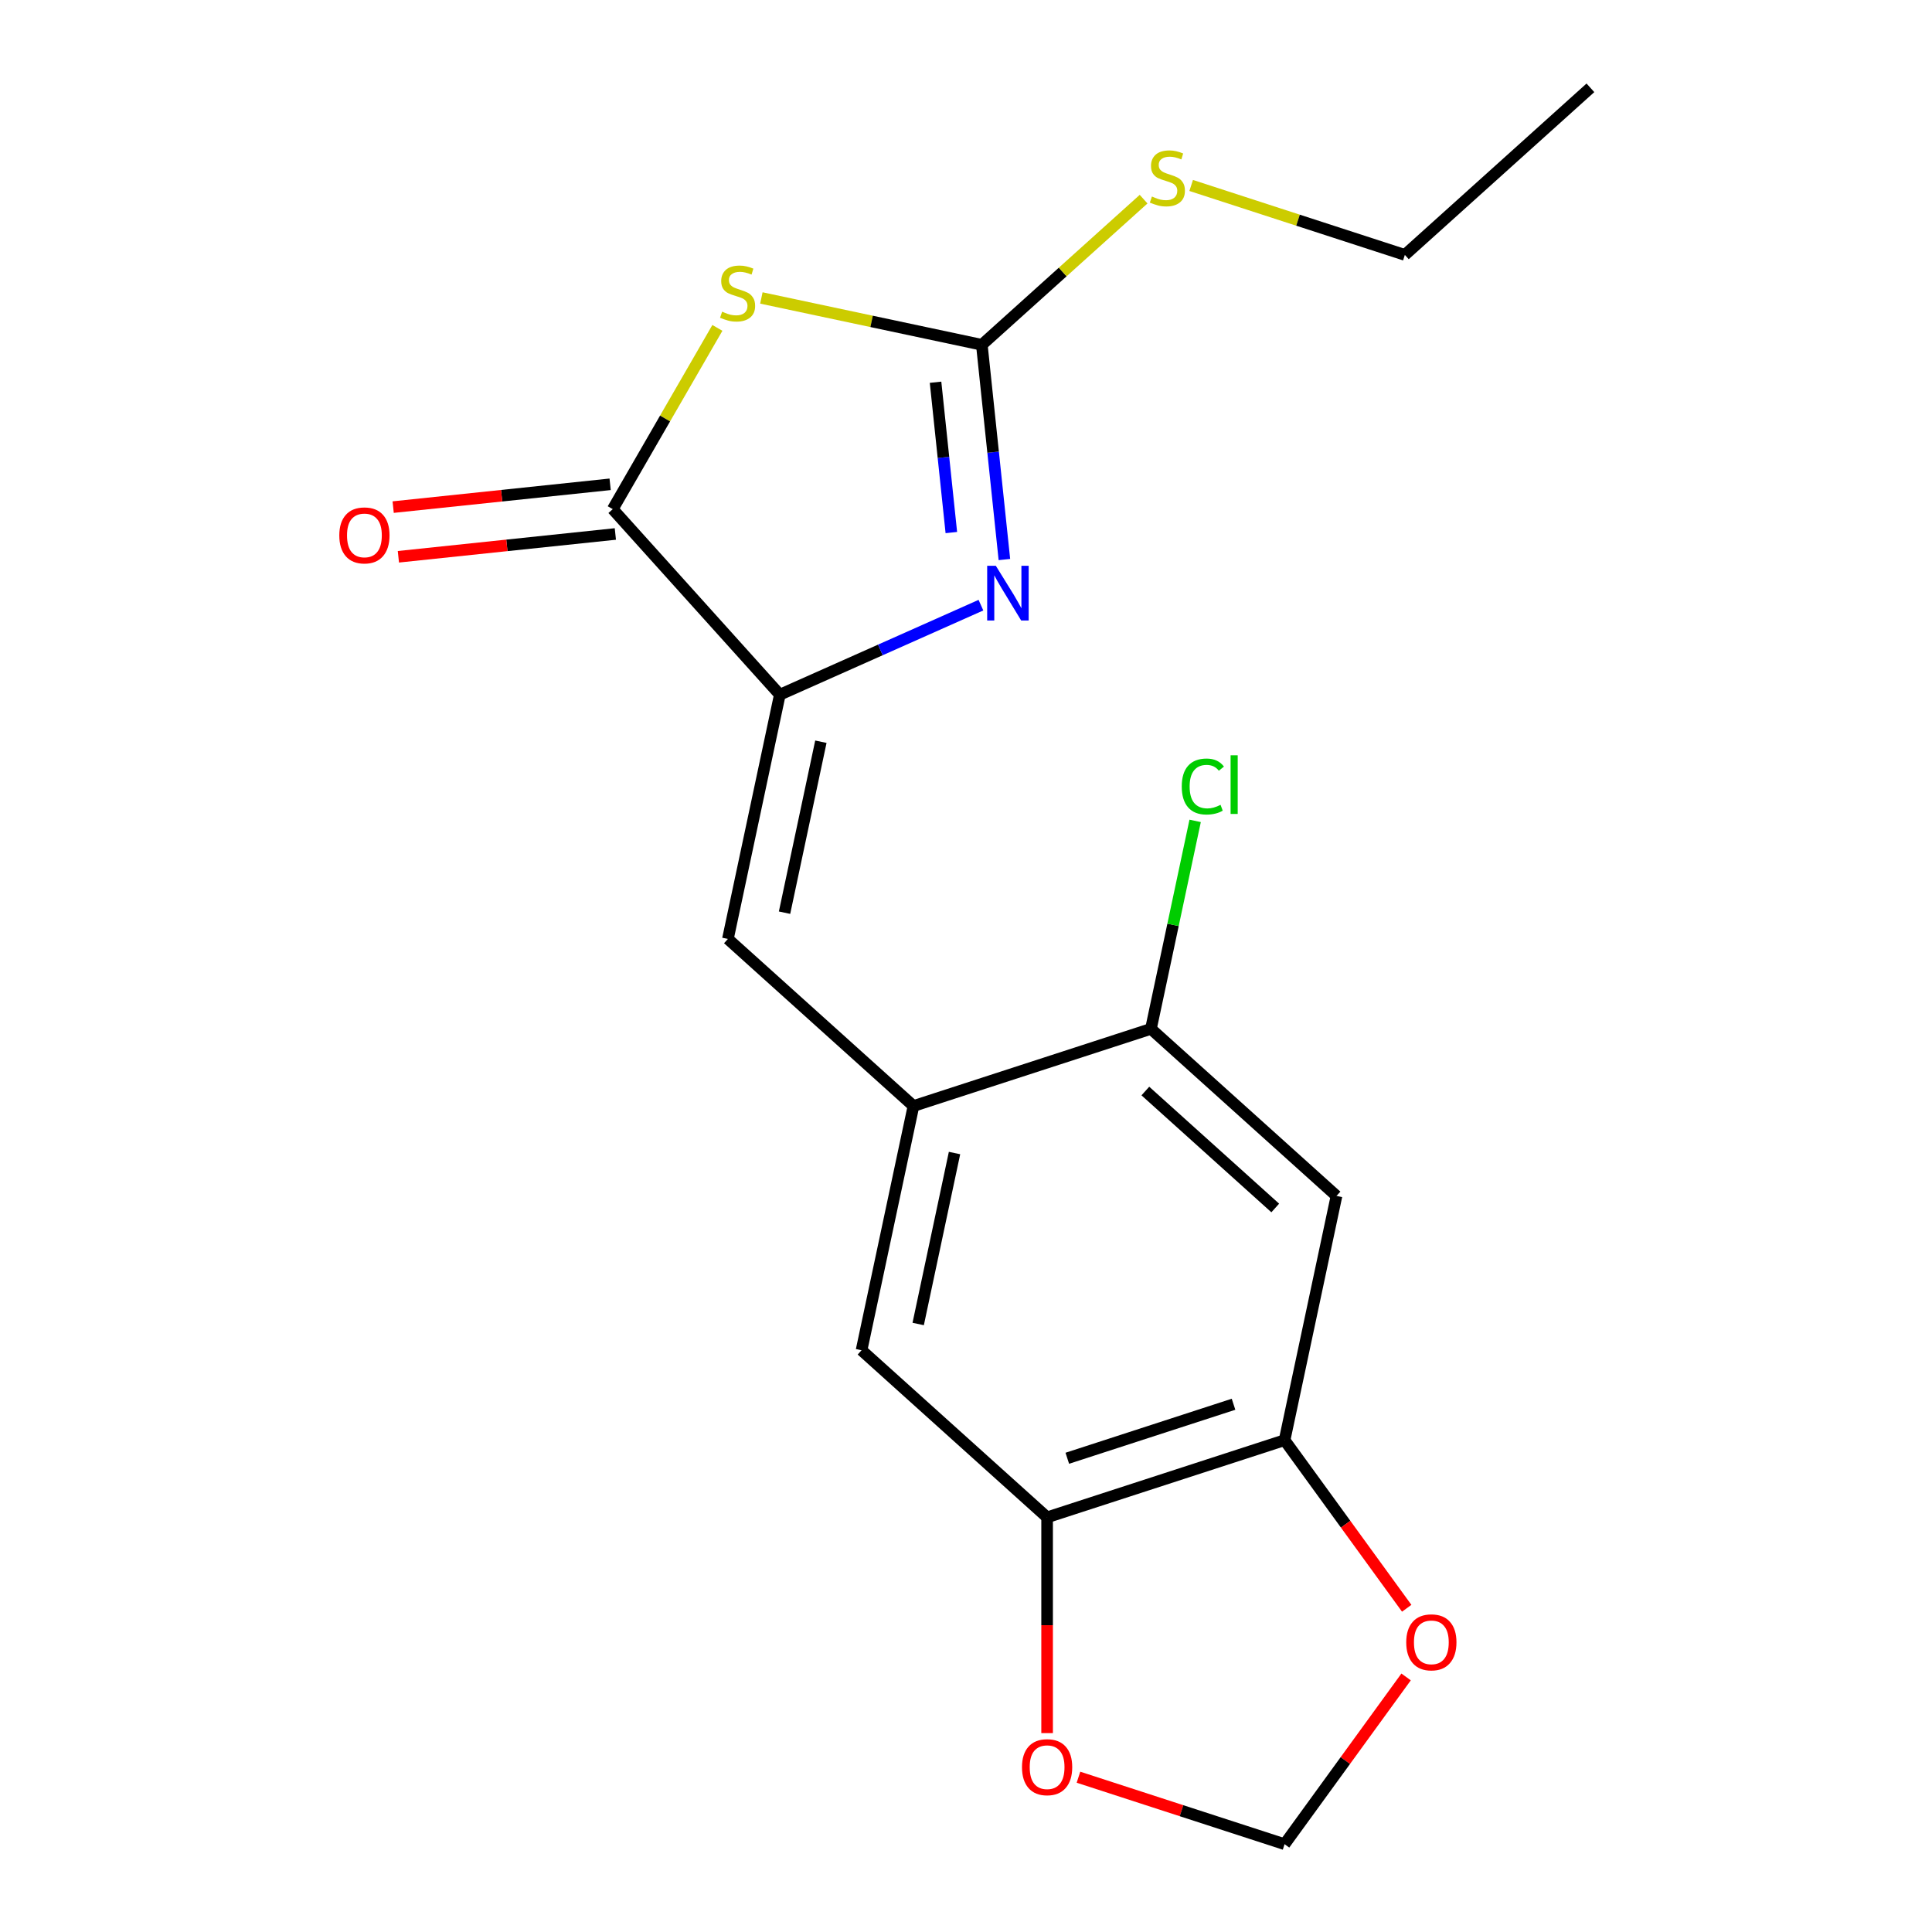 <?xml version='1.0' encoding='iso-8859-1'?>
<svg version='1.1' baseProfile='full'
              xmlns='http://www.w3.org/2000/svg'
                      xmlns:rdkit='http://www.rdkit.org/xml'
                      xmlns:xlink='http://www.w3.org/1999/xlink'
                  xml:space='preserve'
width='1000px' height='1000px' viewBox='0 0 1000 1000'>
<!-- END OF HEADER -->
<rect style='opacity:1.0;fill:#FFFFFF;stroke:none' width='1000' height='1000' x='0' y='0'> </rect>
<path class='bond-2' d='M 394.086,154.221 L 451.139,166.348' style='fill:none;fill-rule:evenodd;stroke:#CCCC00;stroke-width:6px;stroke-linecap:butt;stroke-linejoin:miter;stroke-opacity:1' />
<path class='bond-2' d='M 451.139,166.348 L 508.192,178.475' style='fill:none;fill-rule:evenodd;stroke:#000000;stroke-width:6px;stroke-linecap:butt;stroke-linejoin:miter;stroke-opacity:1' />
<path class='bond-3' d='M 371.319,169.715 L 344.236,216.623' style='fill:none;fill-rule:evenodd;stroke:#CCCC00;stroke-width:6px;stroke-linecap:butt;stroke-linejoin:miter;stroke-opacity:1' />
<path class='bond-3' d='M 344.236,216.623 L 317.154,263.53' style='fill:none;fill-rule:evenodd;stroke:#000000;stroke-width:6px;stroke-linecap:butt;stroke-linejoin:miter;stroke-opacity:1' />
<path class='bond-0' d='M 403.634,359.575 L 317.154,263.53' style='fill:none;fill-rule:evenodd;stroke:#000000;stroke-width:6px;stroke-linecap:butt;stroke-linejoin:miter;stroke-opacity:1' />
<path class='bond-4' d='M 403.634,359.575 L 376.763,485.992' style='fill:none;fill-rule:evenodd;stroke:#000000;stroke-width:6px;stroke-linecap:butt;stroke-linejoin:miter;stroke-opacity:1' />
<path class='bond-4' d='M 424.886,383.912 L 406.077,472.403' style='fill:none;fill-rule:evenodd;stroke:#000000;stroke-width:6px;stroke-linecap:butt;stroke-linejoin:miter;stroke-opacity:1' />
<path class='bond-19' d='M 403.634,359.575 L 455.682,336.402' style='fill:none;fill-rule:evenodd;stroke:#000000;stroke-width:6px;stroke-linecap:butt;stroke-linejoin:miter;stroke-opacity:1' />
<path class='bond-19' d='M 455.682,336.402 L 507.73,313.228' style='fill:none;fill-rule:evenodd;stroke:#0000FF;stroke-width:6px;stroke-linecap:butt;stroke-linejoin:miter;stroke-opacity:1' />
<path class='bond-1' d='M 519.873,289.617 L 514.032,234.046' style='fill:none;fill-rule:evenodd;stroke:#0000FF;stroke-width:6px;stroke-linecap:butt;stroke-linejoin:miter;stroke-opacity:1' />
<path class='bond-1' d='M 514.032,234.046 L 508.192,178.475' style='fill:none;fill-rule:evenodd;stroke:#000000;stroke-width:6px;stroke-linecap:butt;stroke-linejoin:miter;stroke-opacity:1' />
<path class='bond-1' d='M 492.414,275.648 L 488.326,236.748' style='fill:none;fill-rule:evenodd;stroke:#0000FF;stroke-width:6px;stroke-linecap:butt;stroke-linejoin:miter;stroke-opacity:1' />
<path class='bond-1' d='M 488.326,236.748 L 484.237,197.848' style='fill:none;fill-rule:evenodd;stroke:#000000;stroke-width:6px;stroke-linecap:butt;stroke-linejoin:miter;stroke-opacity:1' />
<path class='bond-15' d='M 508.192,178.475 L 550.059,140.778' style='fill:none;fill-rule:evenodd;stroke:#000000;stroke-width:6px;stroke-linecap:butt;stroke-linejoin:miter;stroke-opacity:1' />
<path class='bond-15' d='M 550.059,140.778 L 591.925,103.081' style='fill:none;fill-rule:evenodd;stroke:#CCCC00;stroke-width:6px;stroke-linecap:butt;stroke-linejoin:miter;stroke-opacity:1' />
<path class='bond-13' d='M 315.804,250.677 L 259.653,256.579' style='fill:none;fill-rule:evenodd;stroke:#000000;stroke-width:6px;stroke-linecap:butt;stroke-linejoin:miter;stroke-opacity:1' />
<path class='bond-13' d='M 259.653,256.579 L 203.502,262.48' style='fill:none;fill-rule:evenodd;stroke:#FF0000;stroke-width:6px;stroke-linecap:butt;stroke-linejoin:miter;stroke-opacity:1' />
<path class='bond-13' d='M 318.505,276.384 L 262.354,282.285' style='fill:none;fill-rule:evenodd;stroke:#000000;stroke-width:6px;stroke-linecap:butt;stroke-linejoin:miter;stroke-opacity:1' />
<path class='bond-13' d='M 262.354,282.285 L 206.203,288.187' style='fill:none;fill-rule:evenodd;stroke:#FF0000;stroke-width:6px;stroke-linecap:butt;stroke-linejoin:miter;stroke-opacity:1' />
<path class='bond-5' d='M 376.763,485.992 L 472.808,572.471' style='fill:none;fill-rule:evenodd;stroke:#000000;stroke-width:6px;stroke-linecap:butt;stroke-linejoin:miter;stroke-opacity:1' />
<path class='bond-9' d='M 472.808,572.471 L 595.723,532.533' style='fill:none;fill-rule:evenodd;stroke:#000000;stroke-width:6px;stroke-linecap:butt;stroke-linejoin:miter;stroke-opacity:1' />
<path class='bond-10' d='M 472.808,572.471 L 445.937,698.888' style='fill:none;fill-rule:evenodd;stroke:#000000;stroke-width:6px;stroke-linecap:butt;stroke-linejoin:miter;stroke-opacity:1' />
<path class='bond-10' d='M 494.06,596.808 L 475.251,685.299' style='fill:none;fill-rule:evenodd;stroke:#000000;stroke-width:6px;stroke-linecap:butt;stroke-linejoin:miter;stroke-opacity:1' />
<path class='bond-6' d='M 691.768,619.012 L 595.723,532.533' style='fill:none;fill-rule:evenodd;stroke:#000000;stroke-width:6px;stroke-linecap:butt;stroke-linejoin:miter;stroke-opacity:1' />
<path class='bond-6' d='M 660.065,625.249 L 592.834,564.714' style='fill:none;fill-rule:evenodd;stroke:#000000;stroke-width:6px;stroke-linecap:butt;stroke-linejoin:miter;stroke-opacity:1' />
<path class='bond-20' d='M 691.768,619.012 L 664.897,745.429' style='fill:none;fill-rule:evenodd;stroke:#000000;stroke-width:6px;stroke-linecap:butt;stroke-linejoin:miter;stroke-opacity:1' />
<path class='bond-7' d='M 664.897,745.429 L 541.982,785.367' style='fill:none;fill-rule:evenodd;stroke:#000000;stroke-width:6px;stroke-linecap:butt;stroke-linejoin:miter;stroke-opacity:1' />
<path class='bond-7' d='M 638.472,726.837 L 552.431,754.793' style='fill:none;fill-rule:evenodd;stroke:#000000;stroke-width:6px;stroke-linecap:butt;stroke-linejoin:miter;stroke-opacity:1' />
<path class='bond-11' d='M 664.897,745.429 L 696.504,788.933' style='fill:none;fill-rule:evenodd;stroke:#000000;stroke-width:6px;stroke-linecap:butt;stroke-linejoin:miter;stroke-opacity:1' />
<path class='bond-11' d='M 696.504,788.933 L 728.112,832.436' style='fill:none;fill-rule:evenodd;stroke:#FF0000;stroke-width:6px;stroke-linecap:butt;stroke-linejoin:miter;stroke-opacity:1' />
<path class='bond-8' d='M 541.982,785.367 L 445.937,698.888' style='fill:none;fill-rule:evenodd;stroke:#000000;stroke-width:6px;stroke-linecap:butt;stroke-linejoin:miter;stroke-opacity:1' />
<path class='bond-12' d='M 541.982,785.367 L 541.982,841.212' style='fill:none;fill-rule:evenodd;stroke:#000000;stroke-width:6px;stroke-linecap:butt;stroke-linejoin:miter;stroke-opacity:1' />
<path class='bond-12' d='M 541.982,841.212 L 541.982,897.057' style='fill:none;fill-rule:evenodd;stroke:#FF0000;stroke-width:6px;stroke-linecap:butt;stroke-linejoin:miter;stroke-opacity:1' />
<path class='bond-16' d='M 595.723,532.533 L 607.163,478.71' style='fill:none;fill-rule:evenodd;stroke:#000000;stroke-width:6px;stroke-linecap:butt;stroke-linejoin:miter;stroke-opacity:1' />
<path class='bond-16' d='M 607.163,478.71 L 618.604,424.888' style='fill:none;fill-rule:evenodd;stroke:#00CC00;stroke-width:6px;stroke-linecap:butt;stroke-linejoin:miter;stroke-opacity:1' />
<path class='bond-21' d='M 727.792,867.978 L 696.344,911.262' style='fill:none;fill-rule:evenodd;stroke:#FF0000;stroke-width:6px;stroke-linecap:butt;stroke-linejoin:miter;stroke-opacity:1' />
<path class='bond-21' d='M 696.344,911.262 L 664.897,954.545' style='fill:none;fill-rule:evenodd;stroke:#000000;stroke-width:6px;stroke-linecap:butt;stroke-linejoin:miter;stroke-opacity:1' />
<path class='bond-14' d='M 558.213,919.882 L 611.555,937.214' style='fill:none;fill-rule:evenodd;stroke:#FF0000;stroke-width:6px;stroke-linecap:butt;stroke-linejoin:miter;stroke-opacity:1' />
<path class='bond-14' d='M 611.555,937.214 L 664.897,954.545' style='fill:none;fill-rule:evenodd;stroke:#000000;stroke-width:6px;stroke-linecap:butt;stroke-linejoin:miter;stroke-opacity:1' />
<path class='bond-17' d='M 616.547,95.996 L 671.85,113.965' style='fill:none;fill-rule:evenodd;stroke:#CCCC00;stroke-width:6px;stroke-linecap:butt;stroke-linejoin:miter;stroke-opacity:1' />
<path class='bond-17' d='M 671.85,113.965 L 727.152,131.934' style='fill:none;fill-rule:evenodd;stroke:#000000;stroke-width:6px;stroke-linecap:butt;stroke-linejoin:miter;stroke-opacity:1' />
<path class='bond-18' d='M 727.152,131.934 L 823.197,45.455' style='fill:none;fill-rule:evenodd;stroke:#000000;stroke-width:6px;stroke-linecap:butt;stroke-linejoin:miter;stroke-opacity:1' />
<path  class='atom-0' d='M 373.775 161.324
Q 374.095 161.444, 375.415 162.004
Q 376.735 162.564, 378.175 162.924
Q 379.655 163.244, 381.095 163.244
Q 383.775 163.244, 385.335 161.964
Q 386.895 160.644, 386.895 158.364
Q 386.895 156.804, 386.095 155.844
Q 385.335 154.884, 384.135 154.364
Q 382.935 153.844, 380.935 153.244
Q 378.415 152.484, 376.895 151.764
Q 375.415 151.044, 374.335 149.524
Q 373.295 148.004, 373.295 145.444
Q 373.295 141.884, 375.695 139.684
Q 378.135 137.484, 382.935 137.484
Q 386.215 137.484, 389.935 139.044
L 389.015 142.124
Q 385.615 140.724, 383.055 140.724
Q 380.295 140.724, 378.775 141.884
Q 377.255 143.004, 377.295 144.964
Q 377.295 146.484, 378.055 147.404
Q 378.855 148.324, 379.975 148.844
Q 381.135 149.364, 383.055 149.964
Q 385.615 150.764, 387.135 151.564
Q 388.655 152.364, 389.735 154.004
Q 390.855 155.604, 390.855 158.364
Q 390.855 162.284, 388.215 164.404
Q 385.615 166.484, 381.255 166.484
Q 378.735 166.484, 376.815 165.924
Q 374.935 165.404, 372.695 164.484
L 373.775 161.324
' fill='#CCCC00'/>
<path  class='atom-2' d='M 515.441 292.848
L 524.721 307.848
Q 525.641 309.328, 527.121 312.008
Q 528.601 314.688, 528.681 314.848
L 528.681 292.848
L 532.441 292.848
L 532.441 321.168
L 528.561 321.168
L 518.601 304.768
Q 517.441 302.848, 516.201 300.648
Q 515.001 298.448, 514.641 297.768
L 514.641 321.168
L 510.961 321.168
L 510.961 292.848
L 515.441 292.848
' fill='#0000FF'/>
<path  class='atom-12' d='M 727.863 850.067
Q 727.863 843.267, 731.223 839.467
Q 734.583 835.667, 740.863 835.667
Q 747.143 835.667, 750.503 839.467
Q 753.863 843.267, 753.863 850.067
Q 753.863 856.947, 750.463 860.867
Q 747.063 864.747, 740.863 864.747
Q 734.623 864.747, 731.223 860.867
Q 727.863 856.987, 727.863 850.067
M 740.863 861.547
Q 745.183 861.547, 747.503 858.667
Q 749.863 855.747, 749.863 850.067
Q 749.863 844.507, 747.503 841.707
Q 745.183 838.867, 740.863 838.867
Q 736.543 838.867, 734.183 841.667
Q 731.863 844.467, 731.863 850.067
Q 731.863 855.787, 734.183 858.667
Q 736.543 861.547, 740.863 861.547
' fill='#FF0000'/>
<path  class='atom-13' d='M 528.982 914.688
Q 528.982 907.888, 532.342 904.088
Q 535.702 900.288, 541.982 900.288
Q 548.262 900.288, 551.622 904.088
Q 554.982 907.888, 554.982 914.688
Q 554.982 921.568, 551.582 925.488
Q 548.182 929.368, 541.982 929.368
Q 535.742 929.368, 532.342 925.488
Q 528.982 921.608, 528.982 914.688
M 541.982 926.168
Q 546.302 926.168, 548.622 923.288
Q 550.982 920.368, 550.982 914.688
Q 550.982 909.128, 548.622 906.328
Q 546.302 903.488, 541.982 903.488
Q 537.662 903.488, 535.302 906.288
Q 532.982 909.088, 532.982 914.688
Q 532.982 920.408, 535.302 923.288
Q 537.662 926.168, 541.982 926.168
' fill='#FF0000'/>
<path  class='atom-14' d='M 175.621 277.12
Q 175.621 270.32, 178.981 266.52
Q 182.341 262.72, 188.621 262.72
Q 194.901 262.72, 198.261 266.52
Q 201.621 270.32, 201.621 277.12
Q 201.621 284, 198.221 287.92
Q 194.821 291.8, 188.621 291.8
Q 182.381 291.8, 178.981 287.92
Q 175.621 284.04, 175.621 277.12
M 188.621 288.6
Q 192.941 288.6, 195.261 285.72
Q 197.621 282.8, 197.621 277.12
Q 197.621 271.56, 195.261 268.76
Q 192.941 265.92, 188.621 265.92
Q 184.301 265.92, 181.941 268.72
Q 179.621 271.52, 179.621 277.12
Q 179.621 282.84, 181.941 285.72
Q 184.301 288.6, 188.621 288.6
' fill='#FF0000'/>
<path  class='atom-16' d='M 596.236 101.716
Q 596.556 101.836, 597.876 102.396
Q 599.196 102.956, 600.636 103.316
Q 602.116 103.636, 603.556 103.636
Q 606.236 103.636, 607.796 102.356
Q 609.356 101.036, 609.356 98.756
Q 609.356 97.196, 608.556 96.236
Q 607.796 95.276, 606.596 94.756
Q 605.396 94.236, 603.396 93.636
Q 600.876 92.876, 599.356 92.156
Q 597.876 91.436, 596.796 89.916
Q 595.756 88.396, 595.756 85.836
Q 595.756 82.276, 598.156 80.076
Q 600.596 77.876, 605.396 77.876
Q 608.676 77.876, 612.396 79.436
L 611.476 82.516
Q 608.076 81.116, 605.516 81.116
Q 602.756 81.116, 601.236 82.276
Q 599.716 83.396, 599.756 85.356
Q 599.756 86.876, 600.516 87.796
Q 601.316 88.716, 602.436 89.236
Q 603.596 89.756, 605.516 90.356
Q 608.076 91.156, 609.596 91.956
Q 611.116 92.756, 612.196 94.396
Q 613.316 95.996, 613.316 98.756
Q 613.316 102.676, 610.676 104.796
Q 608.076 106.876, 603.716 106.876
Q 601.196 106.876, 599.276 106.316
Q 597.396 105.796, 595.156 104.876
L 596.236 101.716
' fill='#CCCC00'/>
<path  class='atom-17' d='M 611.674 407.097
Q 611.674 400.057, 614.954 396.377
Q 618.274 392.657, 624.554 392.657
Q 630.394 392.657, 633.514 396.777
L 630.874 398.937
Q 628.594 395.937, 624.554 395.937
Q 620.274 395.937, 617.994 398.817
Q 615.754 401.657, 615.754 407.097
Q 615.754 412.697, 618.074 415.577
Q 620.434 418.457, 624.994 418.457
Q 628.114 418.457, 631.754 416.577
L 632.874 419.577
Q 631.394 420.537, 629.154 421.097
Q 626.914 421.657, 624.434 421.657
Q 618.274 421.657, 614.954 417.897
Q 611.674 414.137, 611.674 407.097
' fill='#00CC00'/>
<path  class='atom-17' d='M 636.954 390.937
L 640.634 390.937
L 640.634 421.297
L 636.954 421.297
L 636.954 390.937
' fill='#00CC00'/>
</svg>

